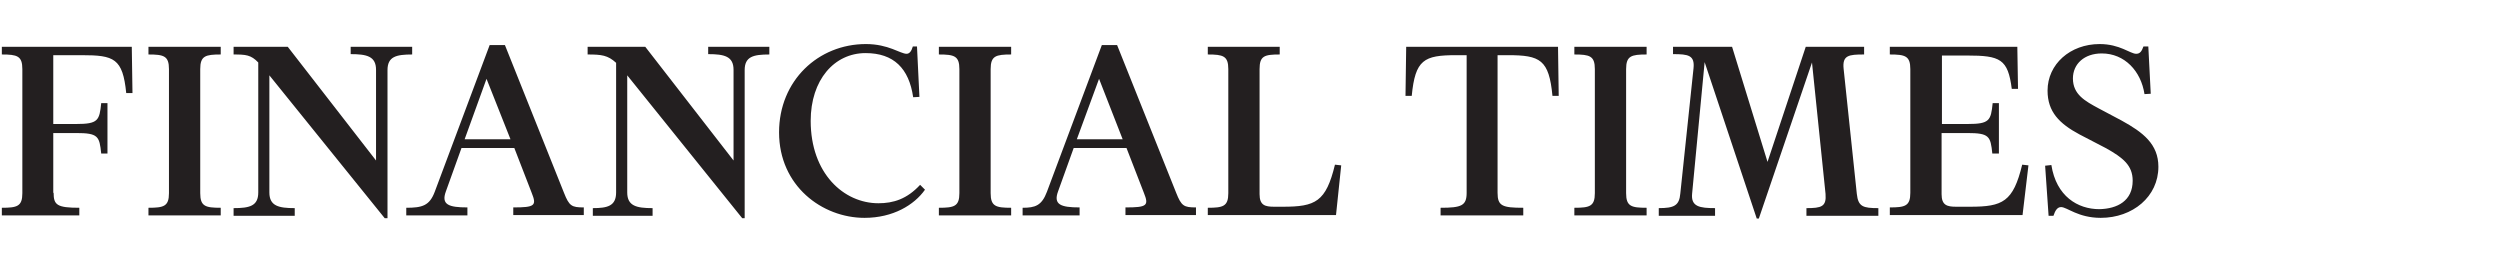 <svg width="227" height="24" viewBox="0 0 227 24" fill="none" xmlns="http://www.w3.org/2000/svg">
<g clip-path="url(#clip0_12205_40464)">
<path fill-rule="evenodd" clip-rule="evenodd" d="M4.868 17.509C4.868 18.613 5.184 18.866 7.202 18.866V19.56H0.167V18.866C1.555 18.866 2.029 18.739 2.029 17.54V6.273C2.029 5.073 1.555 4.947 0.167 4.947V4.252H11.966L12.029 8.45H11.461C11.146 5.294 10.357 5.01 7.423 5.01H4.837V11.259H6.919C8.906 11.259 9.032 10.944 9.19 9.366H9.758V13.942H9.19C9.032 12.364 8.906 12.08 6.919 12.08H4.837V17.509H4.868L4.868 17.509ZM13.48 19.56V18.866C14.869 18.866 15.342 18.739 15.342 17.54V6.273C15.342 5.073 14.869 4.947 13.48 4.947V4.252H20.042V4.947C18.654 4.947 18.181 5.073 18.181 6.273V17.541C18.181 18.74 18.654 18.866 20.042 18.866V19.56H13.48L13.48 19.56ZM34.933 19.813L24.459 6.841V17.477C24.459 18.708 25.311 18.898 26.762 18.898V19.592H21.21V18.898C22.661 18.898 23.45 18.708 23.45 17.477V5.673C22.787 4.978 22.314 4.947 21.21 4.947V4.252H26.131L34.144 14.573V6.336C34.144 5.105 33.292 4.915 31.841 4.915V4.252H37.425V4.947C35.974 4.947 35.185 5.136 35.185 6.367V19.813H34.933V19.813ZM42.409 19.56H36.889V18.866C38.34 18.866 39.002 18.677 39.475 17.414L44.46 4.095H45.848L51.211 17.509C51.684 18.708 51.905 18.834 53.009 18.834V19.529H46.605V18.834C48.561 18.834 48.75 18.677 48.277 17.509L46.7 13.437H41.904L40.485 17.382C40.043 18.582 40.737 18.834 42.441 18.834V19.56H42.409ZM42.188 12.648H46.353L44.176 7.156L42.188 12.648ZM67.395 19.813L56.953 6.841V17.477C56.953 18.708 57.804 18.898 59.255 18.898V19.592H53.829V18.898C55.154 18.898 55.943 18.708 55.943 17.477V5.704C55.186 5.01 54.618 4.947 53.356 4.947V4.252H58.593L66.606 14.573V6.336C66.606 5.105 65.754 4.915 64.303 4.915V4.252H69.856V4.947C68.404 4.947 67.616 5.136 67.616 6.367V19.813H67.395V19.813ZM82.885 4.221H83.263L83.484 8.797L82.916 8.829C82.537 6.209 81.15 4.821 78.594 4.821C75.755 4.821 73.61 7.251 73.61 10.975C73.61 15.741 76.607 18.455 79.761 18.455C81.118 18.455 82.348 18.077 83.547 16.783L83.989 17.225C83.011 18.613 81.086 19.781 78.499 19.781C74.651 19.781 70.739 16.877 70.739 12.017C70.739 7.314 74.303 4 78.626 4C80.676 4 81.749 4.884 82.317 4.884C82.569 4.884 82.758 4.663 82.885 4.221ZM85.25 19.56V18.866C86.639 18.866 87.112 18.739 87.112 17.54V6.273C87.112 5.073 86.639 4.947 85.25 4.947V4.252H91.812V4.947C90.424 4.947 89.951 5.073 89.951 6.273V17.541C89.951 18.74 90.424 18.866 91.812 18.866V19.56L85.25 19.56ZM97.996 19.56H92.853V18.866C93.989 18.866 94.588 18.677 95.062 17.414L100.046 4.095H101.434L106.797 17.509C107.271 18.708 107.491 18.834 108.595 18.834V19.529H102.192V18.834C104.148 18.834 104.337 18.677 103.864 17.509L102.286 13.437H97.491L96.071 17.382C95.63 18.582 96.324 18.834 98.027 18.834V19.56H97.996ZM97.775 12.648H101.939L99.794 7.156L97.775 12.648ZM109.668 19.56V18.866C111.056 18.866 111.53 18.739 111.53 17.54V6.273C111.53 5.073 111.056 4.947 109.668 4.947V4.252H116.198V4.947C114.81 4.947 114.369 5.073 114.369 6.273V17.635C114.369 18.645 114.873 18.771 115.694 18.771H116.482C119.448 18.771 120.394 18.329 121.214 14.952L121.782 15.015L121.309 19.529H109.668V19.561V19.56ZM141.468 4.252L141.531 8.703H140.963C140.648 5.42 139.859 5.01 136.925 5.01H135.979V17.509C135.979 18.708 136.42 18.866 138.313 18.866V19.56H130.805V18.866C132.698 18.866 133.171 18.677 133.171 17.509V5.01H132.224C129.291 5.01 128.502 5.42 128.186 8.703H127.619L127.682 4.252H141.468ZM142.951 19.56V18.866C144.339 18.866 144.812 18.739 144.812 17.54V6.273C144.812 5.073 144.339 4.947 142.951 4.947V4.252H149.512V4.947C148.124 4.947 147.651 5.073 147.651 6.273V17.541C147.651 18.74 148.124 18.866 149.512 18.866V19.56H142.951ZM169.261 4.252V4.947C167.873 4.947 167.274 5.01 167.4 6.241L168.599 17.604C168.725 18.771 169.167 18.898 170.555 18.898V19.592H164.024V18.898C165.381 18.898 165.854 18.771 165.759 17.604L164.529 5.673L159.702 19.844H159.513L154.781 5.641L153.645 17.572C153.519 18.771 154.339 18.897 155.727 18.897V19.592H150.616V18.897C152.004 18.897 152.478 18.677 152.572 17.572L153.771 6.209C153.897 5.01 153.298 4.915 151.91 4.915V4.252H157.273L160.491 14.7L163.961 4.252H169.261L169.261 4.252ZM181.47 13.942H180.902C180.744 12.364 180.618 12.08 178.631 12.08H176.296V17.635C176.296 18.645 176.801 18.771 177.621 18.771H178.883C181.848 18.771 182.795 18.329 183.615 14.952L184.183 15.015L183.647 19.529H171.596V18.834C172.984 18.834 173.457 18.708 173.457 17.509V6.273C173.457 5.073 172.984 4.947 171.595 4.947V4.252H183.173L183.236 8.071H182.669C182.322 5.357 181.628 5.041 178.599 5.041H176.328V11.259H178.662C180.649 11.259 180.776 10.944 180.933 9.366H181.501V13.942H181.47L181.47 13.942ZM193.647 16.404C193.647 15.015 192.764 14.321 191.25 13.469L188.82 12.206C186.991 11.227 185.918 10.154 185.918 8.229C185.918 5.831 187.969 4 190.65 4C192.48 4 193.426 4.884 193.963 4.884C194.31 4.884 194.467 4.663 194.625 4.221H195.067L195.288 8.513L194.72 8.545C194.404 6.462 192.921 4.852 190.839 4.852C189.262 4.852 188.221 5.799 188.221 7.125C188.221 8.577 189.325 9.176 190.555 9.839L192.637 10.944C194.594 12.017 195.982 13.09 195.982 15.141C195.982 17.856 193.647 19.781 190.745 19.781C188.694 19.781 187.685 18.803 187.148 18.803C186.801 18.803 186.612 19.118 186.454 19.592H186.012L185.697 15.047L186.265 14.984C186.707 17.824 188.663 18.992 190.618 18.992C192.259 18.96 193.647 18.235 193.647 16.404L193.647 16.404Z" fill="#231F20"/>
</g>
<defs>
<clipPath id="clip0_12205_40464">
<rect width="196" height="16" fill="white" transform="translate(0 4)"/>
</clipPath>
</defs>
</svg>
